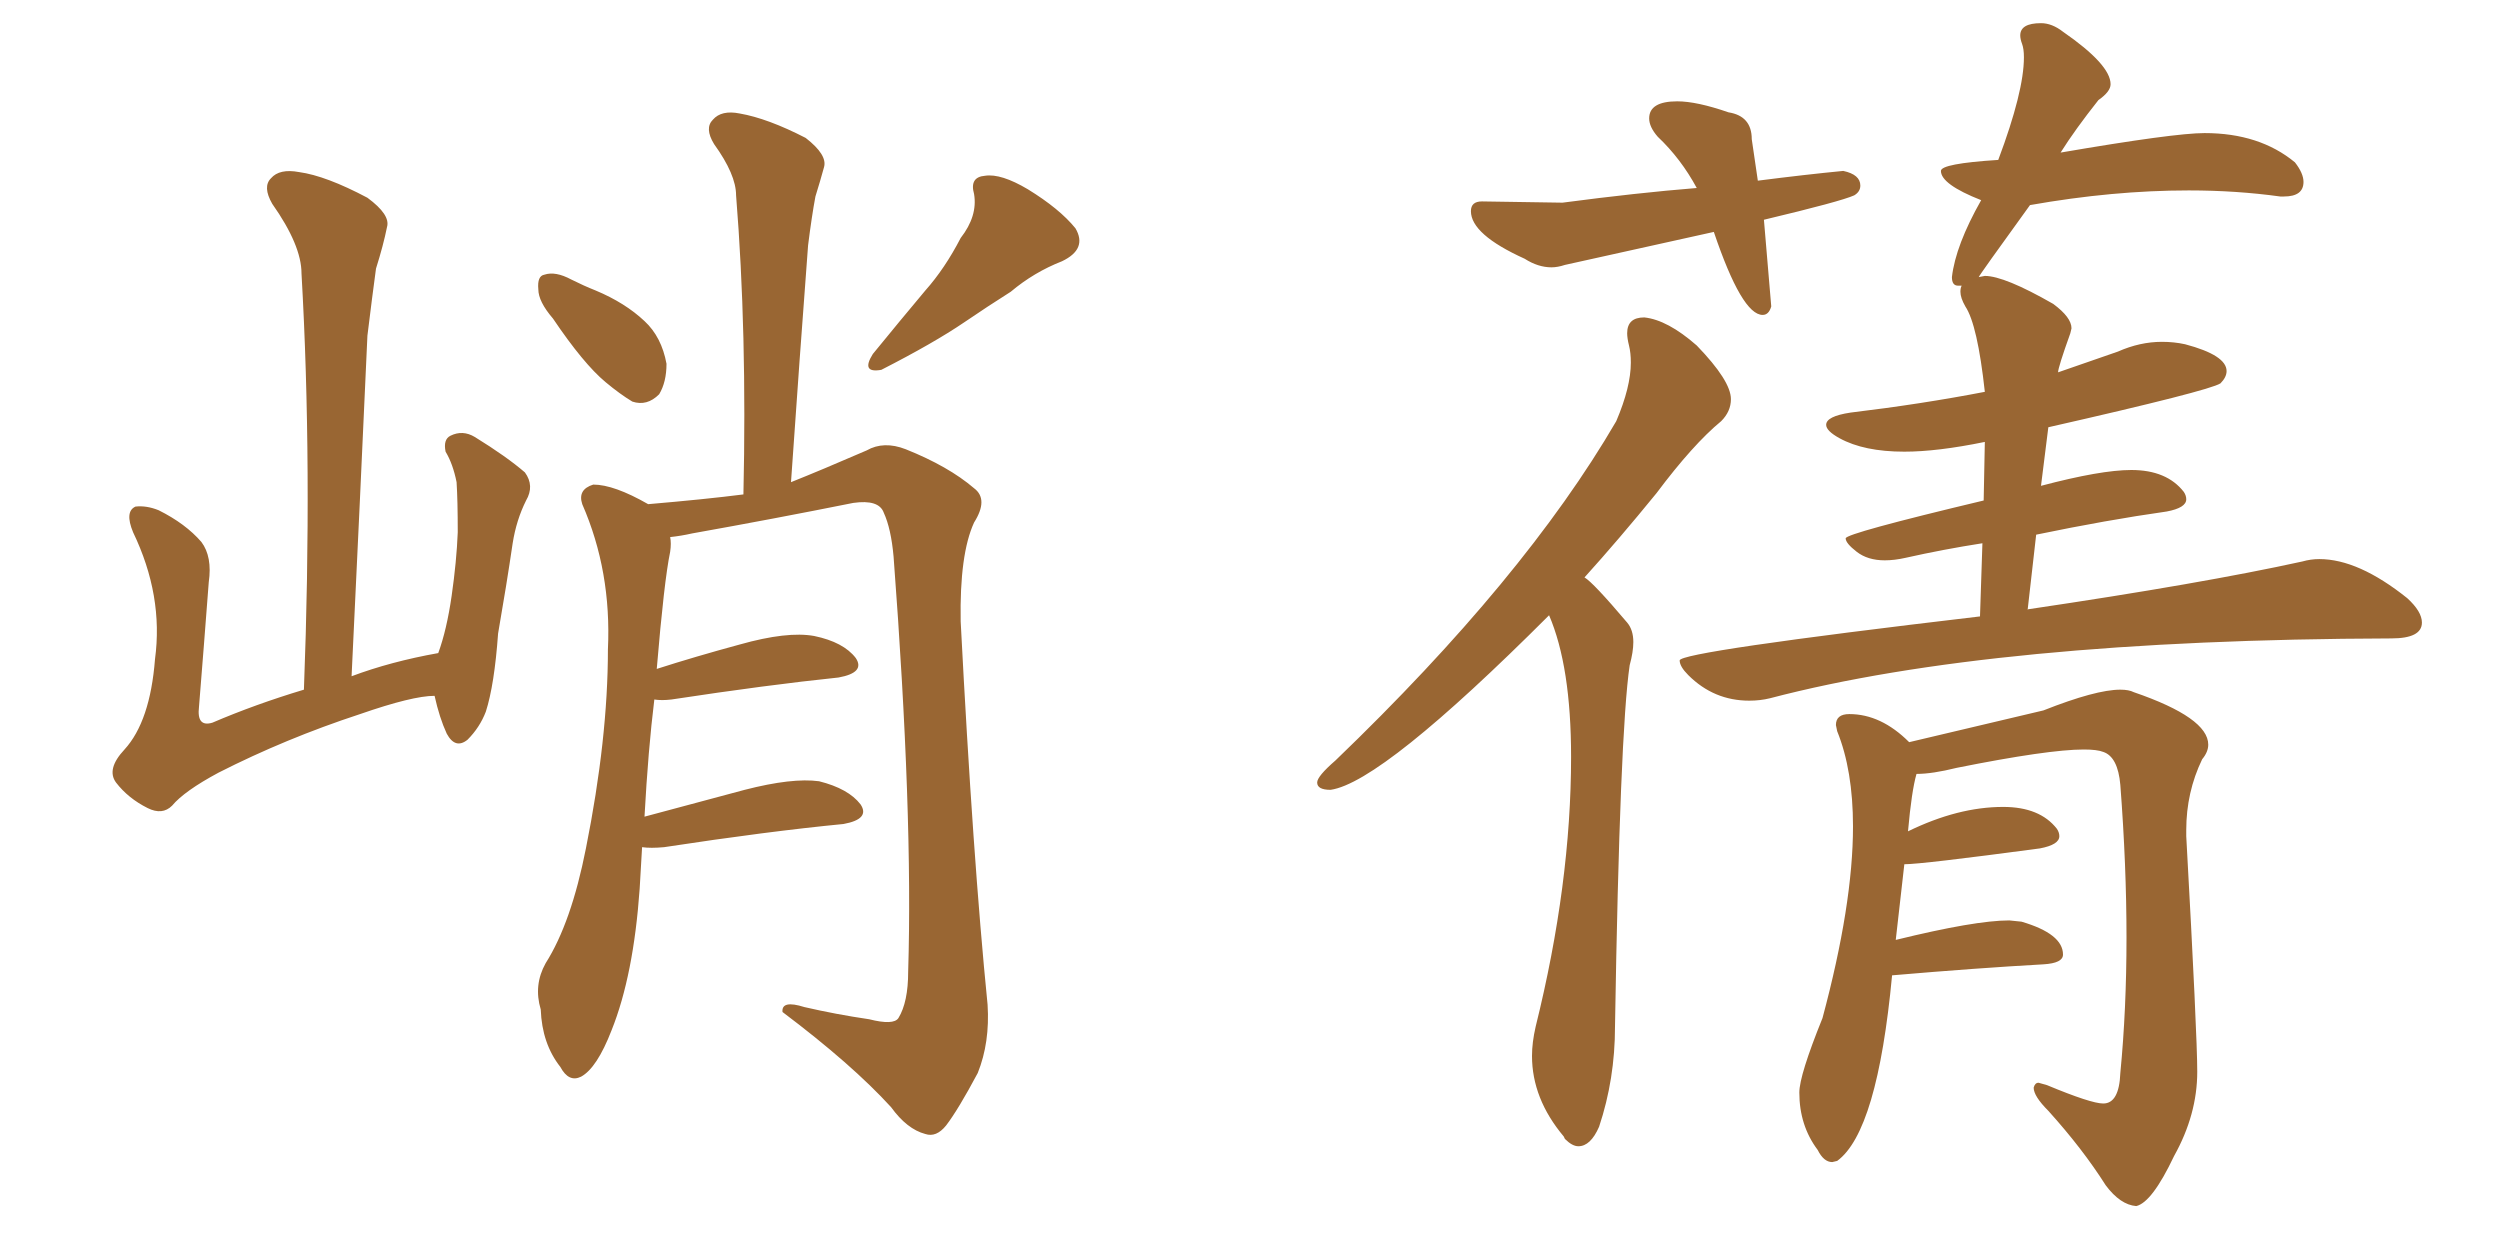 <svg xmlns="http://www.w3.org/2000/svg" xmlns:xlink="http://www.w3.org/1999/xlink" width="300" height="150"><path fill="#996633" padding="10" d="M52.15 83.50L52.15 83.50Q49.51 83.50 43.21 85.69L43.21 85.69Q34.28 88.62 26.22 92.72L26.22 92.72Q22.12 94.92 20.65 96.68L20.65 96.68Q19.48 97.85 17.72 96.97L17.72 96.97Q15.38 95.80 13.92 93.90L13.92 93.90Q12.74 92.29 14.94 89.94L14.94 89.94Q18.02 86.57 18.60 79.10L18.60 79.10Q19.63 71.48 15.97 63.87L15.97 63.87Q14.94 61.38 16.26 60.79L16.26 60.79Q17.58 60.64 19.04 61.23L19.04 61.23Q22.27 62.84 24.17 65.04L24.17 65.04Q25.49 66.80 25.05 69.87L25.05 69.87Q24.46 77.64 23.88 84.81L23.88 84.81Q23.58 87.30 25.49 86.72L25.49 86.72Q30.62 84.52 36.47 82.76L36.47 82.76Q37.50 55.81 36.18 32.81L36.18 32.81Q36.18 29.44 32.67 24.46L32.67 24.46Q31.49 22.41 32.52 21.39L32.52 21.39Q33.54 20.21 35.89 20.65L35.89 20.65Q39.11 21.09 44.09 23.73L44.09 23.73Q46.88 25.78 46.44 27.25L46.44 27.25Q46.00 29.44 45.12 32.23L45.12 32.23Q44.68 35.45 44.09 40.28L44.09 40.28Q43.21 59.91 42.19 81.15L42.19 81.15Q46.88 79.39 52.59 78.37L52.59 78.37Q53.61 75.59 54.20 71.48L54.20 71.48Q54.79 67.38 54.93 63.87L54.93 63.87Q54.93 60.06 54.79 57.86L54.79 57.86Q54.35 55.66 53.47 54.20L53.47 54.20Q53.17 52.73 54.05 52.29L54.05 52.29Q55.52 51.56 56.98 52.44L56.98 52.44Q60.79 54.79 62.99 56.69L62.99 56.69Q64.16 58.30 63.13 60.06L63.13 60.06Q61.96 62.40 61.52 65.19L61.52 65.19Q60.79 70.17 59.77 76.03L59.77 76.03Q59.33 82.18 58.30 85.40L58.30 85.40Q57.57 87.30 56.10 88.77L56.10 88.77Q54.64 89.94 53.61 88.04L53.61 88.04Q52.73 86.13 52.15 83.50ZM66.36 38.23L66.36 38.23Q64.60 36.18 64.60 34.72L64.60 34.72Q64.45 33.11 65.33 32.96L65.33 32.96Q66.65 32.52 68.55 33.54L68.55 33.54Q70.02 34.28 71.48 34.86L71.48 34.86Q75 36.33 77.34 38.53L77.34 38.53Q79.39 40.43 79.98 43.65L79.98 43.65Q79.98 45.85 79.10 47.31L79.10 47.31Q77.64 48.78 75.88 48.19L75.88 48.19Q74.41 47.31 72.66 45.85L72.66 45.85Q70.02 43.65 66.36 38.23ZM115.28 28.56L115.28 28.56Q117.33 25.93 116.89 23.29L116.89 23.29Q116.31 21.24 118.21 21.09L118.21 21.09Q120.12 20.80 123.34 22.71L123.34 22.71Q127.15 25.05 129.05 27.39L129.05 27.39Q130.52 29.88 127.44 31.35L127.44 31.35Q124.07 32.67 121.29 35.01L121.29 35.01Q118.51 36.77 115.72 38.67L115.72 38.67Q112.06 41.16 105.76 44.38L105.76 44.38Q103.27 44.82 104.74 42.48L104.74 42.48Q107.96 38.53 111.04 34.86L111.04 34.86Q113.38 32.23 115.28 28.56ZM77.05 101.66L77.05 101.66L77.05 101.66Q76.90 104.00 76.76 106.64L76.76 106.64Q76.03 117.04 73.39 123.63L73.39 123.63Q71.63 128.17 69.73 129.20L69.73 129.20Q68.26 129.93 67.24 128.03L67.24 128.03Q65.04 125.24 64.89 121.14L64.89 121.14Q64.01 118.21 65.48 115.58L65.48 115.58Q68.55 110.74 70.31 101.81L70.31 101.81Q72.95 88.62 72.95 77.93L72.95 77.93Q73.39 68.55 69.87 60.50L69.87 60.50Q69.29 58.74 71.19 58.15L71.19 58.15Q73.68 58.15 77.78 60.50L77.78 60.50Q84.67 59.91 89.21 59.33L89.21 59.33Q89.65 39.84 88.33 23.44L88.33 23.44Q88.33 20.95 85.69 17.29L85.69 17.29Q84.52 15.38 85.55 14.36L85.55 14.36Q86.57 13.18 88.77 13.62L88.77 13.62Q92.14 14.21 96.68 16.55L96.68 16.55Q99.32 18.60 98.88 20.07L98.88 20.07Q98.44 21.68 97.85 23.58L97.85 23.58Q97.41 25.93 96.97 29.44L96.97 29.44Q95.95 42.92 94.92 57.86L94.92 57.86Q98.58 56.40 104.00 54.05L104.00 54.05Q106.05 52.88 108.69 53.91L108.69 53.91Q113.82 55.96 116.89 58.59L116.89 58.59Q118.65 59.91 116.89 62.70L116.89 62.70Q115.14 66.50 115.28 74.56L115.28 74.56Q116.75 102.98 118.51 120.56L118.51 120.56Q118.80 125.10 117.33 128.76L117.33 128.76Q114.99 133.15 113.53 135.06L113.53 135.06Q112.35 136.52 111.04 136.08L111.04 136.08Q108.84 135.50 106.93 132.86L106.93 132.86Q102.25 127.73 93.90 121.44L93.90 121.44Q93.75 119.97 96.53 120.85L96.53 120.85Q100.34 121.73 104.30 122.31L104.30 122.31Q107.23 123.05 107.81 122.17L107.81 122.17Q108.98 120.26 108.98 116.60L108.98 116.60Q109.57 97.71 107.23 66.80L107.23 66.80Q106.93 63.43 106.05 61.52L106.05 61.52Q105.47 59.91 102.39 60.35L102.39 60.35Q92.87 62.26 83.06 64.01L83.06 64.01Q81.74 64.31 80.42 64.45L80.42 64.45Q80.57 65.19 80.42 66.21L80.42 66.21Q79.69 69.73 78.81 80.27L78.81 80.27Q83.35 78.81 88.77 77.34L88.77 77.34Q94.48 75.73 97.71 76.32L97.71 76.32Q101.22 77.05 102.69 78.96L102.69 78.96Q103.86 80.71 100.63 81.30L100.63 81.30Q92.14 82.18 80.57 83.94L80.57 83.94Q79.39 84.08 78.52 83.94L78.52 83.94Q77.78 89.94 77.34 98.00L77.34 98.00Q82.76 96.53 89.36 94.78L89.36 94.78Q95.07 93.31 98.29 93.75L98.29 93.75Q101.81 94.63 103.27 96.53L103.27 96.53Q104.44 98.29 101.22 98.88L101.22 98.88Q92.14 99.76 79.69 101.66L79.69 101.66Q78.08 101.81 77.05 101.66ZM189.40 137.55L189.40 137.55Q190.87 137.55 191.89 135.21L191.89 135.21Q193.80 129.49 193.80 123.19L193.80 123.19Q194.38 87.89 195.56 79.83L195.56 79.83Q196.00 78.22 196.00 77.05L196.00 77.05Q196.00 75.59 195.26 74.71L195.26 74.71Q191.16 69.87 190.14 69.29L190.14 69.29Q194.24 64.75 198.78 59.18L198.78 59.18Q203.17 53.32 206.54 50.54L206.54 50.54Q207.71 49.37 207.71 47.90L207.71 47.90Q207.71 45.70 203.61 41.46L203.61 41.46Q200.10 38.38 197.31 38.09L197.31 38.09Q195.26 38.09 195.26 39.99L195.26 39.99Q195.26 40.58 195.48 41.46Q195.70 42.33 195.70 43.51L195.70 43.51Q195.70 46.44 193.95 50.54L193.95 50.54Q182.96 69.43 160.25 91.26L160.25 91.26Q158.06 93.16 158.06 93.90L158.06 93.90Q158.06 94.78 159.67 94.78L159.67 94.78Q165.82 93.90 185.89 73.83L185.89 73.83Q188.53 79.98 188.53 90.82L188.53 90.82Q188.53 106.05 184.28 123.19L184.28 123.19Q183.84 125.10 183.84 126.71L183.84 126.71Q183.84 131.84 187.65 136.38L187.65 136.38L187.79 136.67Q188.67 137.55 189.40 137.55ZM256.35 144.73L256.35 144.73Q258.25 144.29 260.89 138.72L260.89 138.72Q263.67 133.74 263.67 128.61L263.67 128.61Q263.67 124.22 262.35 100.34L262.35 100.34L262.35 99.61Q262.35 95.07 264.26 91.11L264.26 91.11Q264.99 90.23 264.99 89.36L264.99 89.36Q264.99 86.13 256.05 83.06L256.05 83.06Q255.47 82.76 254.44 82.76L254.44 82.76Q251.51 82.76 245.21 85.25L245.21 85.25L229.10 89.06Q225.73 85.69 221.92 85.69L221.92 85.69Q220.31 85.69 220.31 87.01L220.31 87.01L220.46 87.74Q222.36 92.43 222.36 99.17L222.36 99.17Q222.36 108.54 218.70 122.17L218.70 122.17Q215.92 129.05 215.92 131.10L215.92 131.10Q215.92 135.06 218.12 137.99L218.12 137.99Q218.85 139.45 219.87 139.45L219.87 139.45L220.46 139.31Q225.29 135.79 227.05 117.04L227.05 117.04Q237.30 116.16 245.21 115.72L245.21 115.72Q247.56 115.58 247.56 114.55L247.56 114.55Q247.56 112.06 242.58 110.60L242.58 110.60L241.11 110.45Q237.01 110.45 227.49 112.79L227.49 112.79L228.52 103.71Q230.57 103.71 244.78 101.81L244.78 101.81Q247.12 101.37 247.12 100.34L247.12 100.34Q247.12 99.90 246.83 99.46L246.83 99.46Q244.78 96.83 240.38 96.83L240.38 96.83Q234.96 96.83 228.96 99.76L228.96 99.76Q229.39 94.92 229.98 92.87L229.98 92.87Q231.88 92.87 234.81 92.14L234.81 92.14Q245.80 89.94 250.05 89.94L250.05 89.94Q251.66 89.94 252.39 90.23L252.39 90.23Q254.15 90.82 254.44 94.19L254.44 94.19Q255.18 103.86 255.18 112.50L255.18 112.50Q255.18 121.14 254.44 128.76L254.44 128.76Q254.30 132.42 252.39 132.42L252.39 132.42Q250.93 132.42 245.65 130.22L245.65 130.22L244.63 129.93Q244.19 129.93 244.04 130.52L244.04 130.52Q244.04 131.54 245.80 133.30L245.80 133.30Q249.90 137.84 252.69 142.24L252.69 142.24Q254.44 144.58 256.35 144.73ZM211.52 37.79L211.52 37.79Q212.26 37.79 212.55 36.77L212.55 36.77L211.67 26.37Q220.90 24.17 222.51 23.44L222.51 23.44Q223.24 23.00 223.24 22.27L223.24 22.27Q223.24 20.95 221.19 20.51L221.19 20.51Q216.65 20.95 210.94 21.68L210.94 21.68L210.21 16.70Q210.21 13.92 207.42 13.48L207.42 13.48Q203.61 12.16 201.27 12.16L201.27 12.16Q197.90 12.16 197.90 14.21L197.90 14.21Q197.90 15.23 198.93 16.41L198.93 16.41Q201.71 19.04 203.61 22.56L203.61 22.56Q196.44 23.14 187.50 24.32L187.50 24.32L177.83 24.17Q176.51 24.17 176.51 25.34L176.51 25.34Q176.51 28.13 182.96 31.05L182.96 31.05Q184.57 32.08 186.18 32.08L186.18 32.08Q186.91 32.08 187.79 31.79L187.79 31.79L205.66 27.83Q209.03 37.79 211.52 37.79ZM209.91 84.08L209.91 84.08Q211.23 84.08 212.40 83.79L212.40 83.79Q239.21 76.76 286.96 76.61L286.96 76.61Q290.63 76.61 290.63 74.71L290.63 74.71Q290.63 73.39 288.87 71.78L288.87 71.78Q283.01 67.09 278.32 67.09L278.32 67.09Q277.29 67.09 276.27 67.38L276.27 67.38Q264.26 70.02 243.46 73.10L243.46 73.10Q243.31 73.10 243.31 73.24L243.31 73.24L244.34 64.16Q252.83 62.40 260.01 61.38L260.01 61.38Q262.35 60.94 262.35 59.91L262.35 59.91Q262.35 59.47 262.06 59.03L262.06 59.03Q260.01 56.40 255.76 56.40L255.76 56.40Q252.10 56.40 244.92 58.30L244.92 58.30L245.80 51.27Q265.14 46.88 266.46 46.00L266.46 46.00Q267.19 45.26 267.19 44.53L267.19 44.53Q267.19 42.63 262.21 41.31L262.21 41.31Q260.89 41.02 259.42 41.02L259.42 41.02Q256.79 41.02 254.15 42.19L254.15 42.19L246.97 44.68Q246.97 44.09 248.44 39.99L248.44 39.99L248.58 39.40Q248.58 38.09 246.39 36.47L246.39 36.47Q240.53 33.11 238.18 33.11L238.18 33.11L237.45 33.25Q237.45 33.11 243.60 24.61L243.60 24.61Q253.56 22.85 262.65 22.85L262.65 22.85Q268.36 22.85 273.63 23.58L273.63 23.58L274.07 23.58Q276.42 23.58 276.42 21.83L276.42 21.83Q276.42 20.80 275.39 19.48L275.39 19.48Q271.14 15.97 264.55 15.97L264.55 15.97Q260.89 15.97 247.27 18.31L247.27 18.31Q249.02 15.53 251.81 12.01L251.81 12.01Q253.27 10.99 253.27 10.11L253.27 10.11Q253.27 7.76 247.56 3.81L247.56 3.81Q246.24 2.78 244.92 2.78L244.92 2.78Q242.43 2.78 242.43 4.25L242.43 4.25Q242.43 4.69 242.65 5.27Q242.87 5.86 242.87 6.88L242.87 6.88Q242.87 10.99 239.79 19.19L239.79 19.19Q232.91 19.63 232.91 20.51L232.91 20.51Q232.91 22.12 237.74 24.02L237.74 24.02Q234.67 29.44 234.23 33.25L234.23 33.25Q234.23 34.28 234.96 34.28L234.96 34.28L235.40 34.28Q235.25 34.57 235.25 35.01L235.25 35.01Q235.25 35.74 235.84 36.77L235.84 36.77Q237.30 38.96 238.18 47.02L238.18 47.02Q230.57 48.49 222.07 49.51L222.07 49.51Q219.14 49.95 219.14 50.98L219.14 50.98Q219.14 51.71 220.75 52.59L220.75 52.59Q223.68 54.20 228.52 54.20L228.52 54.20Q232.47 54.20 238.18 53.03L238.18 53.03L238.04 60.06Q221.48 64.01 221.48 64.60L221.48 64.60Q221.48 65.19 222.80 66.21Q224.12 67.24 226.17 67.24L226.17 67.24Q227.34 67.24 228.66 66.94L228.66 66.94Q233.20 65.92 237.89 65.19L237.89 65.19L237.60 73.97Q201.56 78.22 201.56 79.25L201.56 79.25Q201.56 79.98 202.59 81.01L202.59 81.01Q205.66 84.08 209.91 84.08Z"/></svg>